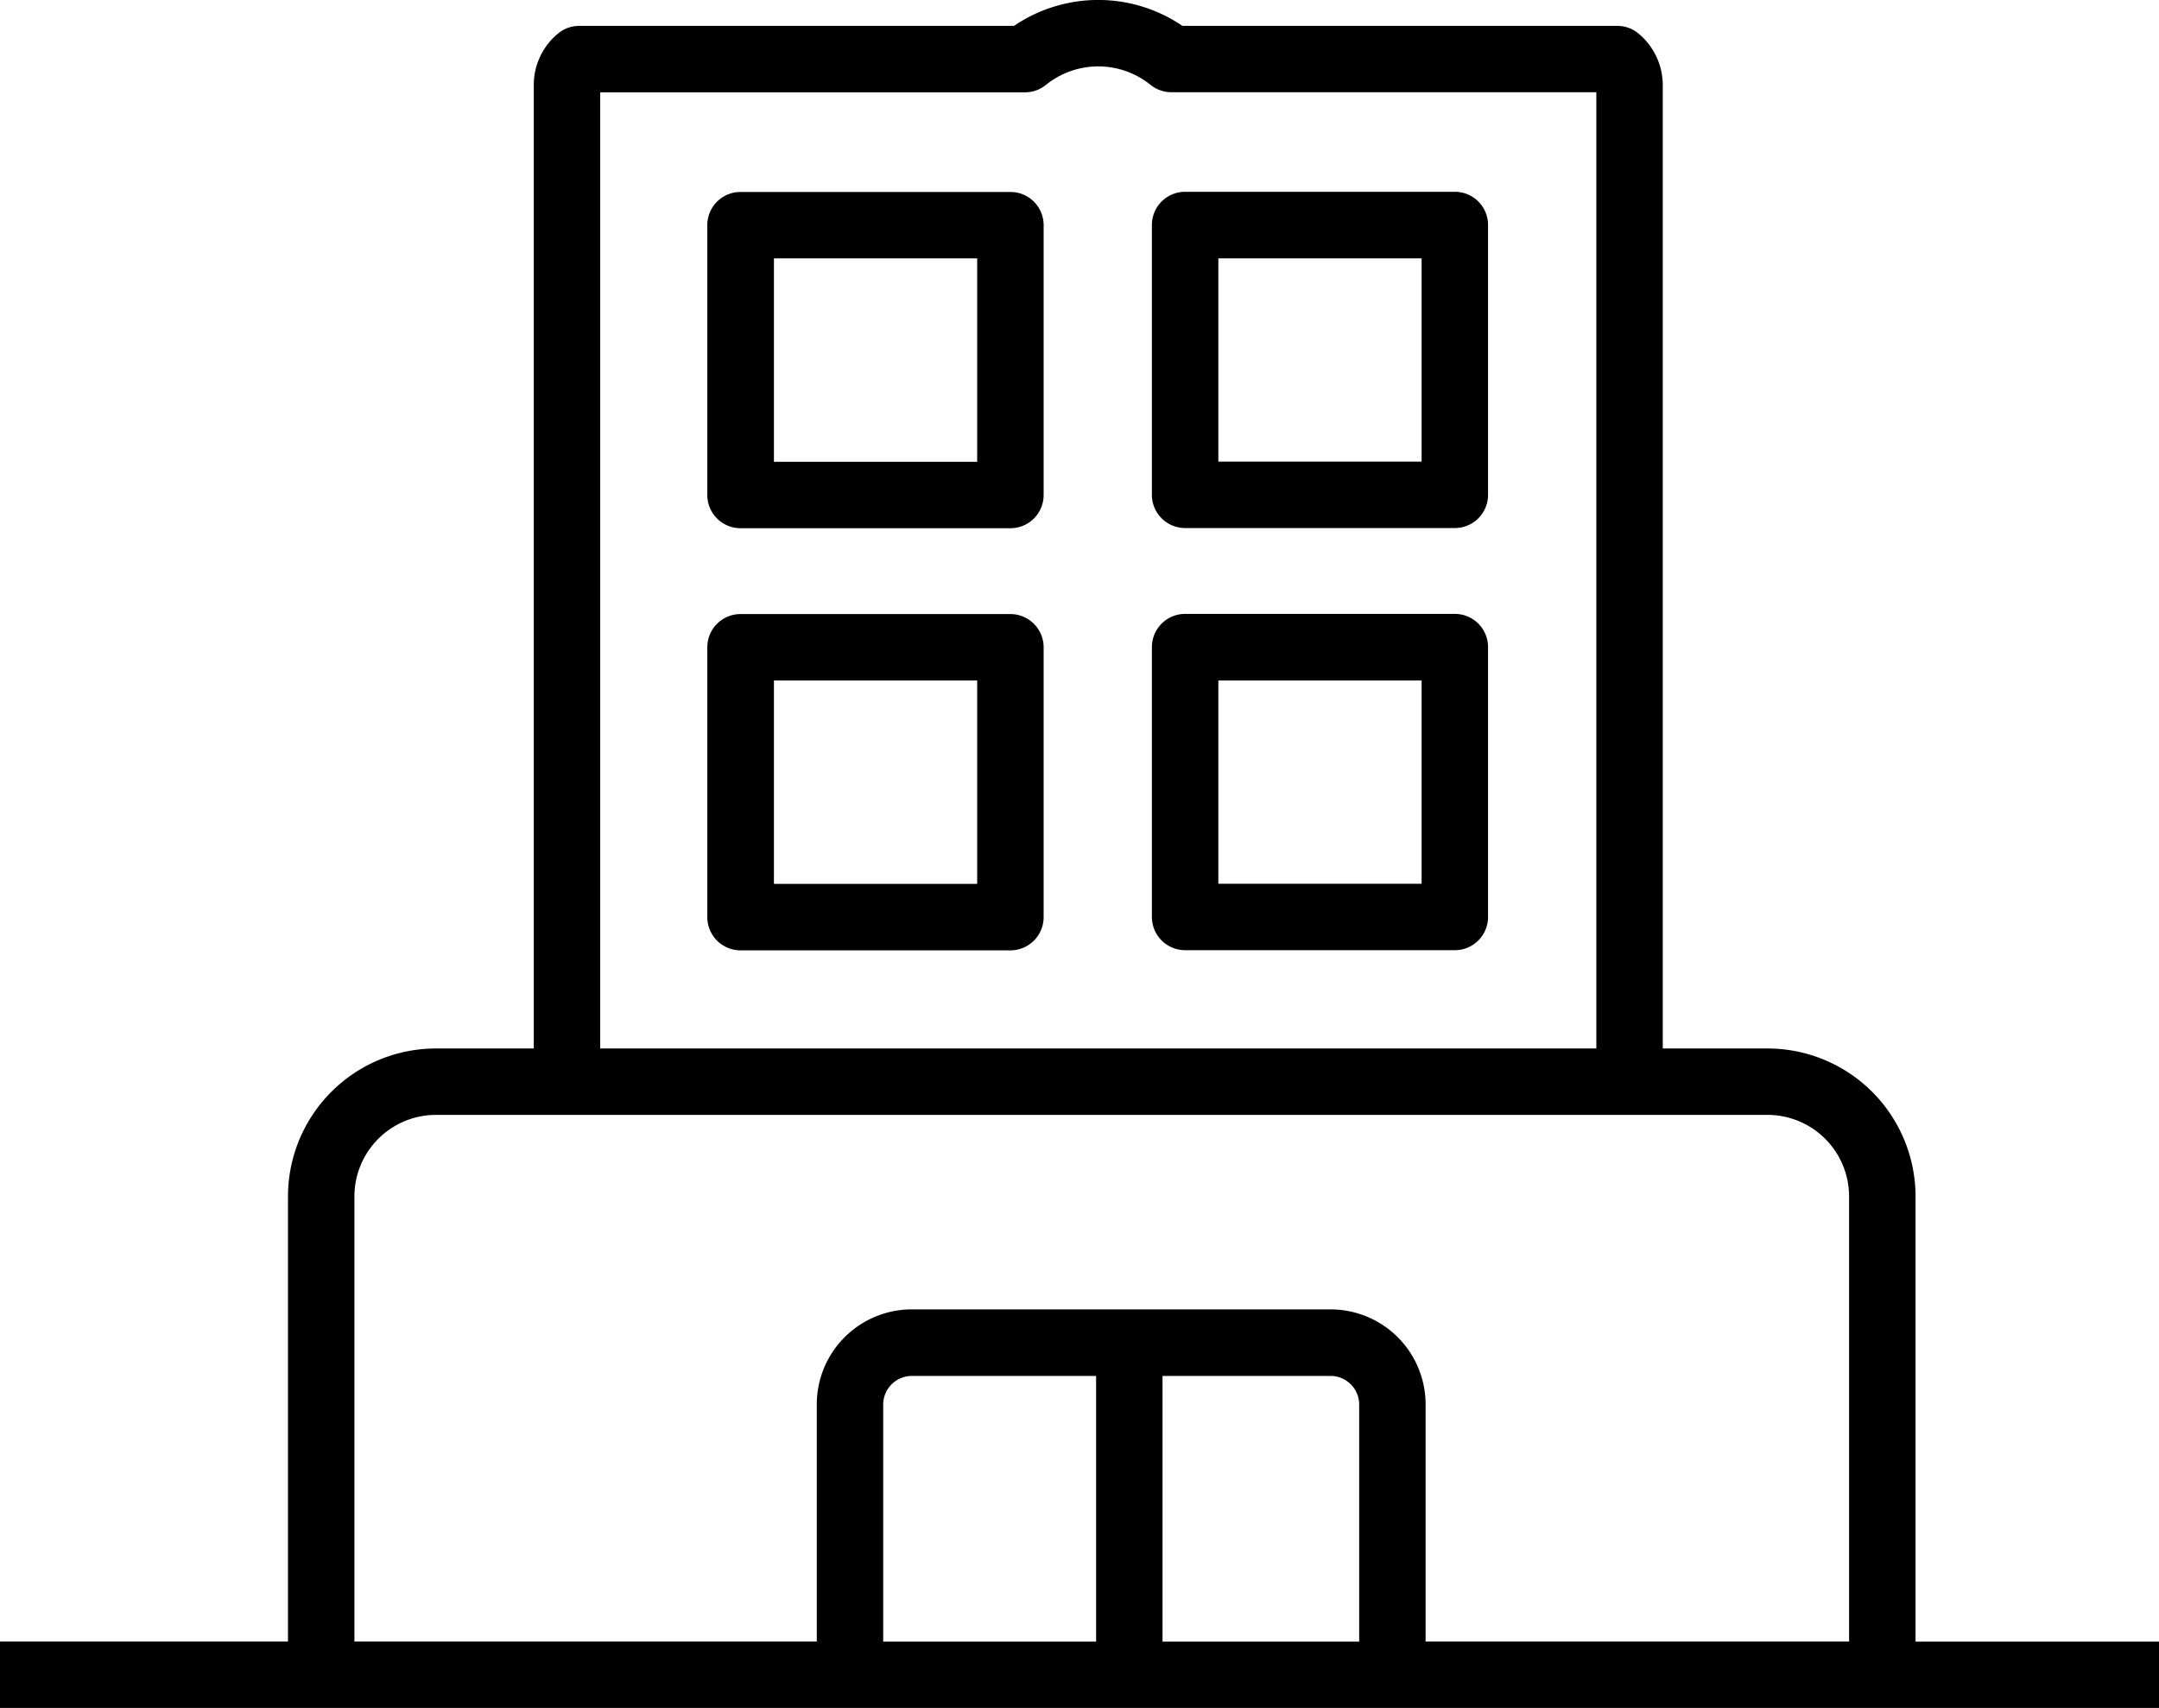 <?xml version="1.0" encoding="UTF-8"?>
<svg xmlns="http://www.w3.org/2000/svg" viewBox="0 0 64 50.639">
  <path d="M56.783,49.35v-13.2A4.389,4.389,0,0,0,52.4,31.765H49.29V3.2a1.991,1.991,0,0,0-.722-1.527.981.981,0,0,0-.627-.225H35.051a4.437,4.437,0,0,0-4.991,0H17.172a.981.981,0,0,0-.627.225A1.975,1.975,0,0,0,15.823,3.2V31.765H12.918a4.388,4.388,0,0,0-4.381,4.382v13.2H0v1.969H64V49.35ZM17.792,3.418H30.385a.982.982,0,0,0,.621-.221,2.468,2.468,0,0,1,3.1,0,.987.987,0,0,0,.618.218H47.321V31.765H17.792ZM10.506,36.147a2.419,2.419,0,0,1,2.412-2.413H52.4a2.42,2.42,0,0,1,2.413,2.413v13.2H42.26V42.32A2.819,2.819,0,0,0,39.444,39.5H27.028a2.818,2.818,0,0,0-2.816,2.816v7.03H10.506Zm23.955,5.326h4.983a.85.85,0,0,1,.847.847v7.03h-5.83ZM32.492,49.35H26.181V42.32a.85.85,0,0,1,.847-.847h5.464Z" transform="translate(0 -0.681)" style="fill-rule:evenodd"></path>
  <path d="M29.952,18.886h-8a.985.985,0,0,0-.985.985v8a.985.985,0,0,0,.985.985h8a.985.985,0,0,0,.985-.985v-8A.985.985,0,0,0,29.952,18.886Zm-.985,8H22.942V20.855h6.025Z" transform="translate(0 -0.681)" style="fill-rule:evenodd"></path>
  <path d="M29.952,6.372h-8a.984.984,0,0,0-.985.984v8a.985.985,0,0,0,.985.985h8a.985.985,0,0,0,.985-.985v-8A.984.984,0,0,0,29.952,6.372Zm-.985,8H22.942V8.341h6.025Z" transform="translate(0 -0.681)" style="fill-rule:evenodd"></path>
  <path d="M44.111,27.866v-8a.985.985,0,0,0-.985-.985H35.131a.985.985,0,0,0-.985.985v8a.985.985,0,0,0,.985.985h7.995A.985.985,0,0,0,44.111,27.866Zm-1.97-.985H36.116V20.855h6.025Z" transform="translate(0 -0.681)" style="fill-rule:evenodd"></path>
  <path d="M35.131,16.336h7.995a.985.985,0,0,0,.985-.985v-8a.984.984,0,0,0-.985-.984H35.131a.984.984,0,0,0-.985.984v8A.985.985,0,0,0,35.131,16.336Zm.985-7.995h6.025v6.026H36.116Z" transform="translate(0 -0.681)" style="fill-rule:evenodd"></path>
</svg>
